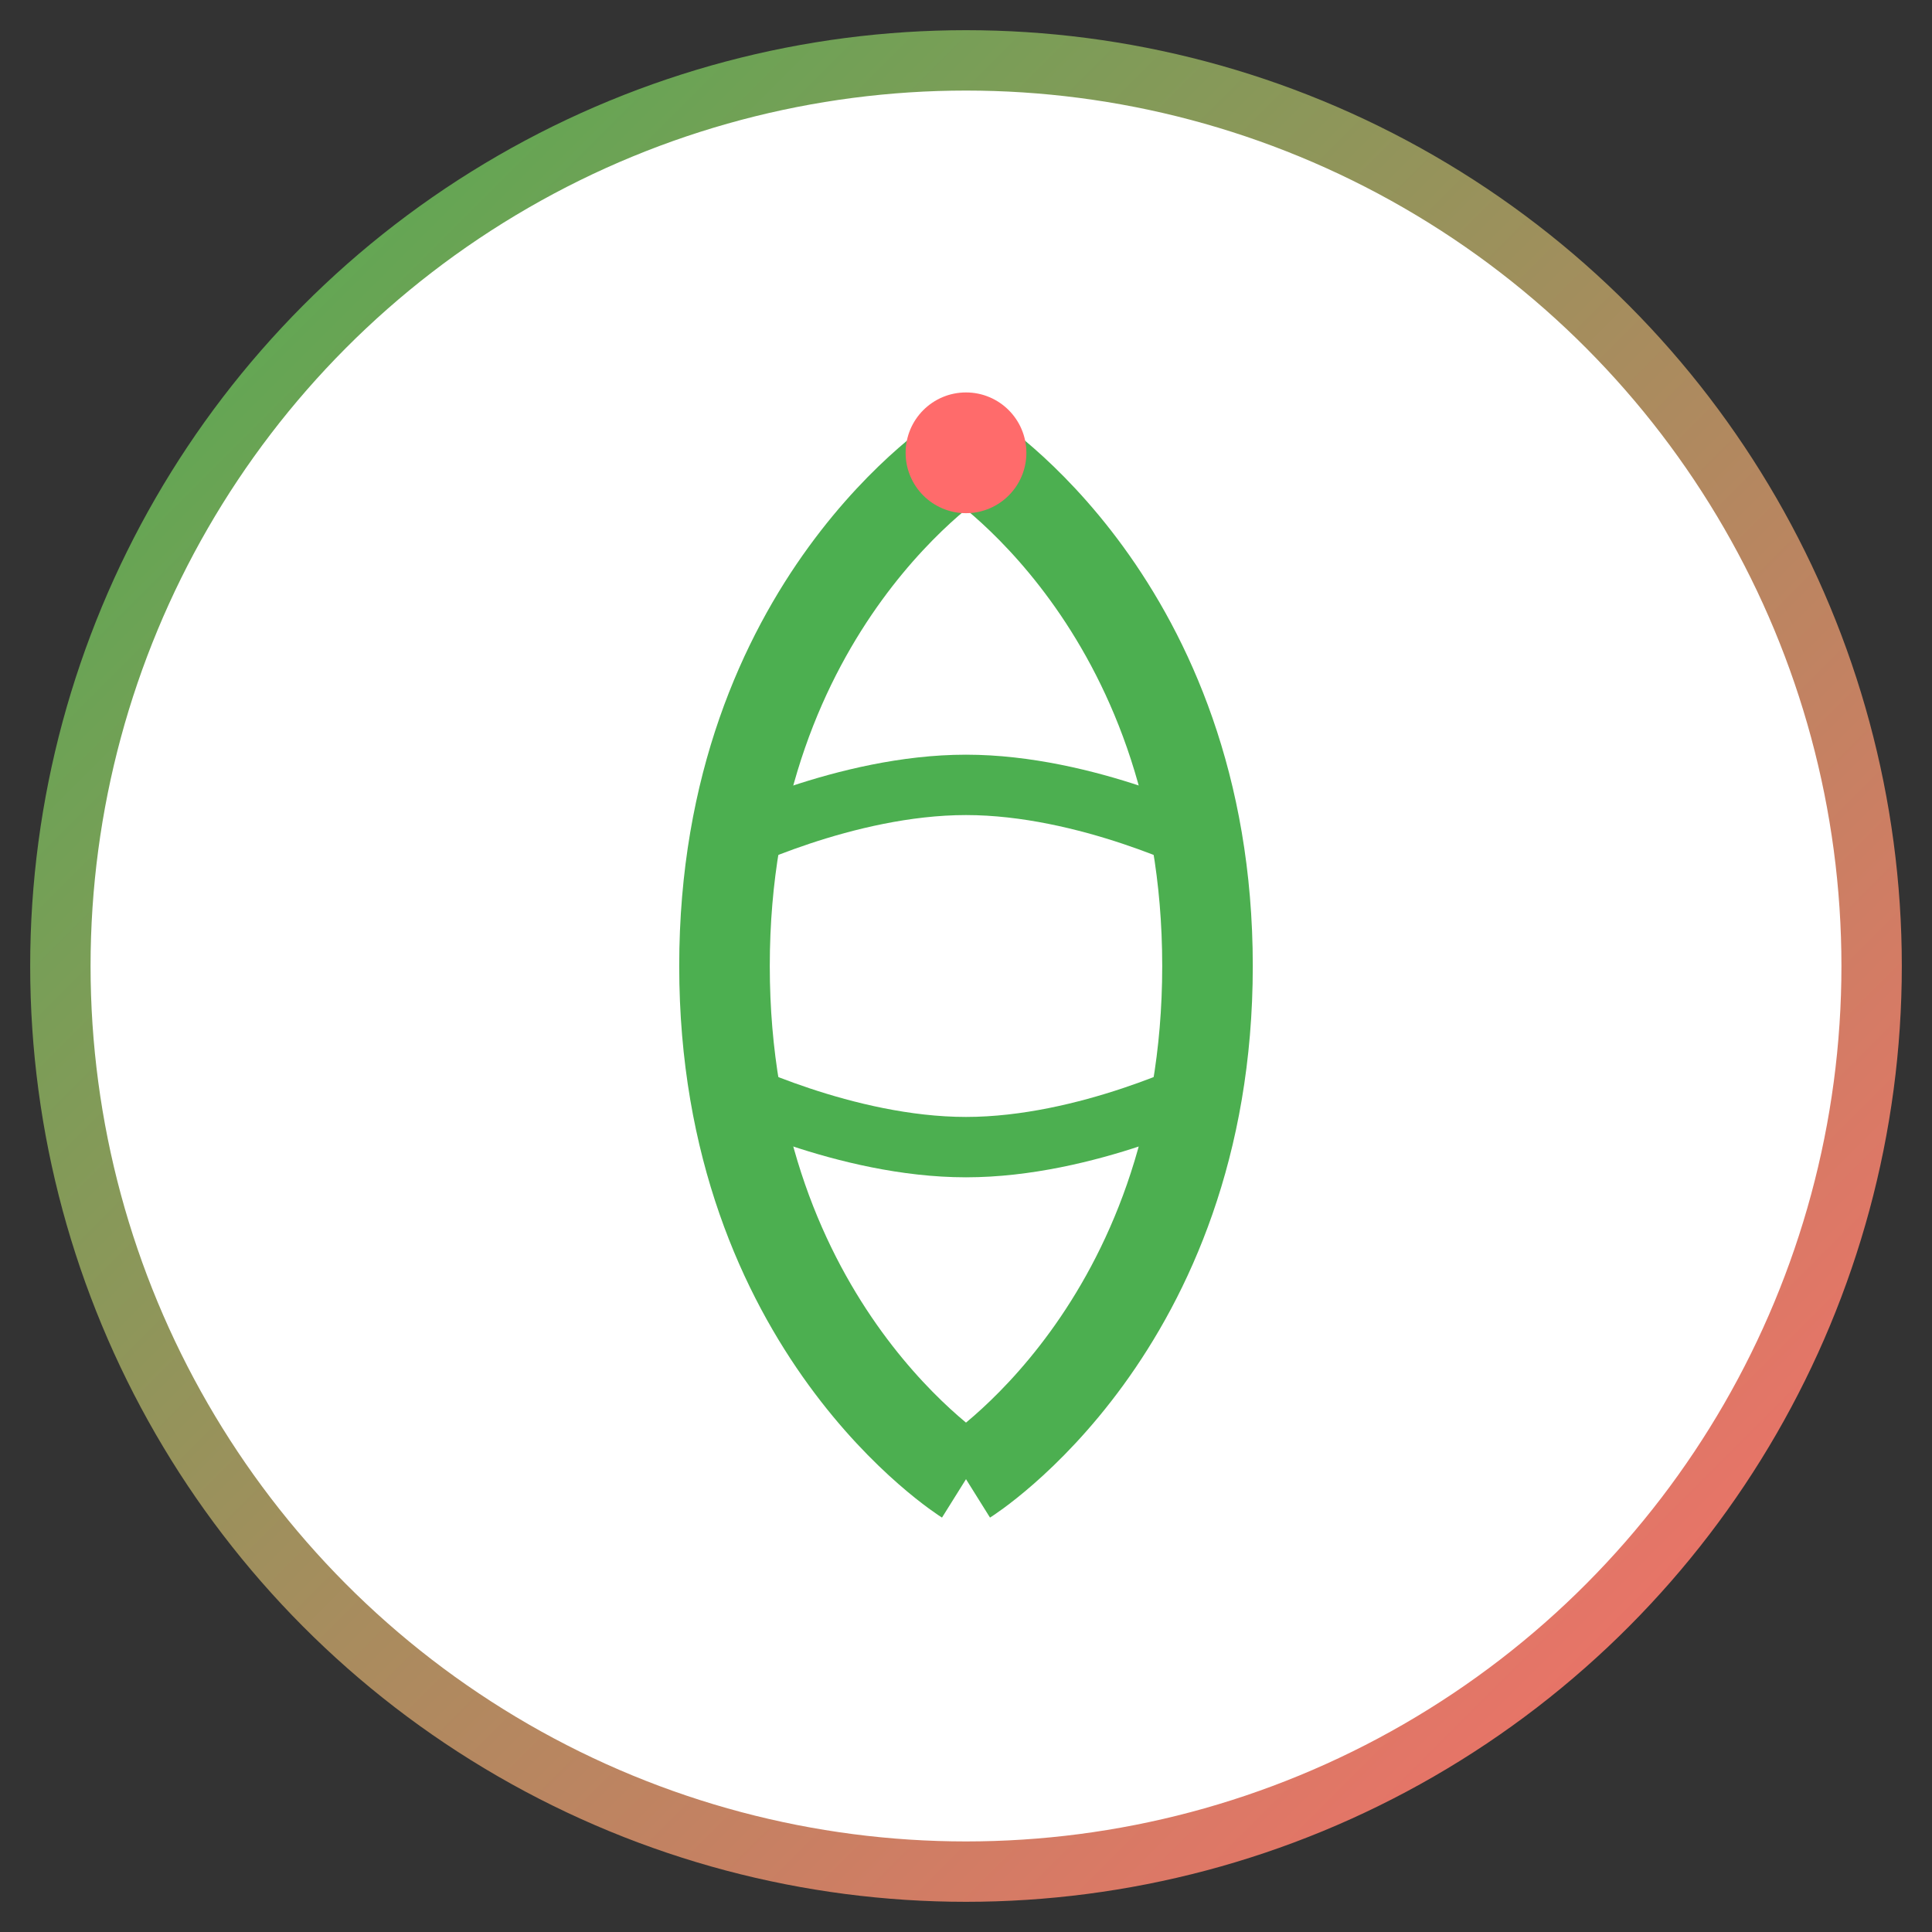 <svg xmlns="http://www.w3.org/2000/svg" viewBox="0 0 64 64">
  <rect x="0" y="0" width="64" height="64" fill="#333333" stroke="none"/>
  <defs>
    <linearGradient id="grad" x1="0%" y1="0%" x2="100%" y2="100%">
      <stop offset="0%" stop-color="#4CAF50" />
      <stop offset="100%" stop-color="#FF6B6B" />
    </linearGradient>
  </defs>
  <circle cx="32" cy="32" r="30" fill="white" stroke="url(#grad)" stroke-width="2" />
  <path d="M32,15 C32,15 24,20 24,32 C24,44 32,49 32,49" fill="none" stroke="#4CAF50" stroke-width="3" />
  <path d="M32,15 C32,15 40,20 40,32 C40,44 32,49 32,49" fill="none" stroke="#4CAF50" stroke-width="3" />
  <path d="M24,28 C24,28 28,26 32,26 C36,26 40,28 40,28" fill="none" stroke="#4CAF50" stroke-width="2" />
  <path d="M24,36 C24,36 28,38 32,38 C36,38 40,36 40,36" fill="none" stroke="#4CAF50" stroke-width="2" />
  <circle cx="32" cy="15" r="2" fill="#FF6B6B" />
</svg>